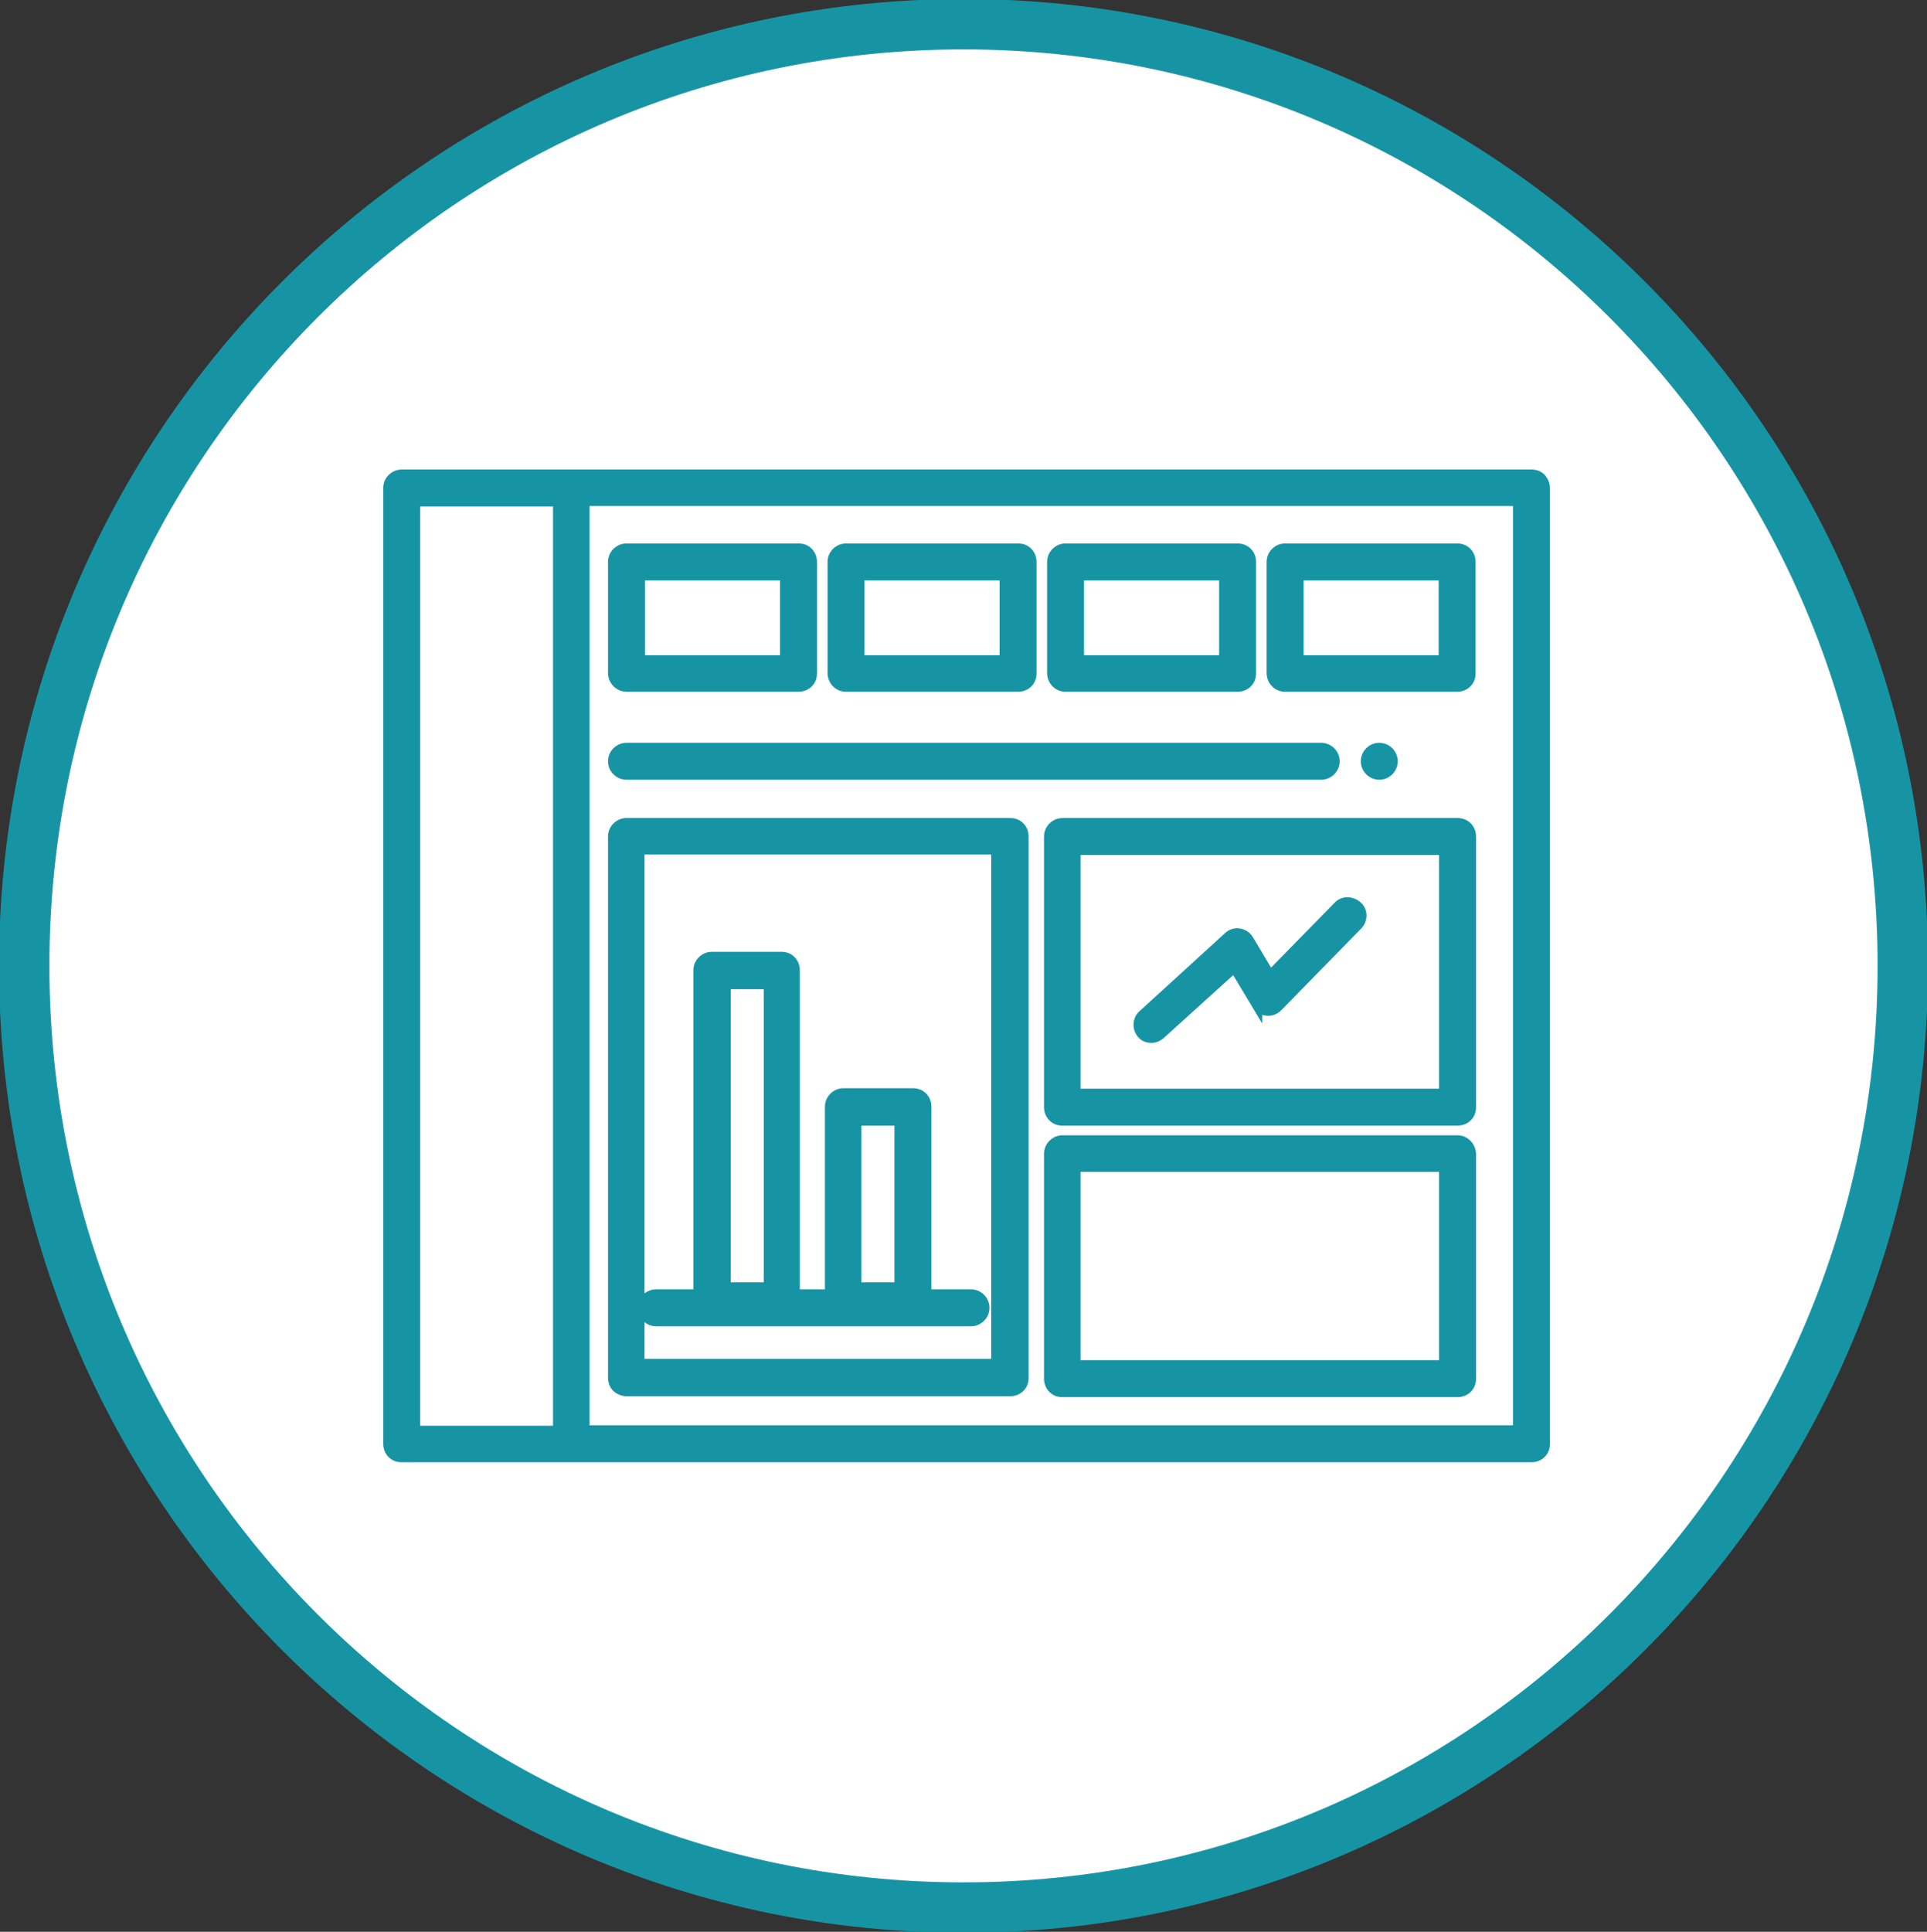 <svg xmlns="http://www.w3.org/2000/svg" xmlns:xlink="http://www.w3.org/1999/xlink" id="Layer_1" x="0px" y="0px" viewBox="0 0 438 439" style="enable-background:new 0 0 438 439;" xml:space="preserve"><rect x="0" y="0" width="438" height="439" fill="#333333" stroke="none"/><style type="text/css">	.st0{fill-rule:evenodd;clip-rule:evenodd;fill:#FFFFFF;stroke:#1794A4;stroke-width:11.458;stroke-miterlimit:8;}	.st1{fill:#1794A4;}</style><path class="st0" d="M5.5,219.5c0-118.2,95.6-214,213.5-214s213.5,95.8,213.5,214c0,118.2-95.6,214-213.5,214S5.5,337.7,5.5,219.5z"></path><g>	<path class="st1" d="M351.1,107.9c-0.8-0.8-1.8-1.2-3-1.2H91.3c-2.3,0-4.2,1.9-4.2,4.2v217.2c0,1.1,0.4,2.2,1.2,3  c0.8,0.8,1.8,1.2,3,1.2h256.8c1.1,0,2.2-0.4,3-1.2s1.2-1.8,1.2-3V110.9C352.3,109.8,351.8,108.7,351.1,107.9z M343.9,115v208.9H134  V115H343.9z M125.7,115.1V324l-30.2,0V115.1H125.7z"></path>	<path class="st1" d="M142.4,157.2h39.1c1.1,0,2.2-0.4,3-1.2c0.8-0.8,1.2-1.8,1.2-3v-25.3c0-1.1-0.4-2.2-1.2-3  c-0.8-0.8-1.8-1.2-3-1.2h-39.1c-2.3,0-4.2,1.9-4.2,4.2l0,25.4C138.3,155.4,140.2,157.2,142.4,157.2z M177.3,131.9v17h-30.7v-17  H177.3z"></path>	<path class="st1" d="M192.3,157.2h39.1c1.1,0,2.2-0.4,3-1.2c0.8-0.8,1.2-1.8,1.2-3v-25.3c0-1.1-0.4-2.2-1.2-3  c-0.8-0.8-1.8-1.2-3-1.2h-39.1c-2.3,0-4.2,1.9-4.2,4.2l0,25.4C188.2,155.4,190,157.2,192.3,157.2z M196.5,148.9v-17h30.7v17H196.5z  "></path>	<path class="st1" d="M242.2,157.2h39.1c1.1,0,2.2-0.4,3-1.2c0.8-0.8,1.2-1.8,1.2-3v-25.3c0-1.1-0.4-2.2-1.2-3  c-0.8-0.8-1.9-1.2-3-1.2h-39.1c-2.3,0-4.2,1.9-4.2,4.2v25.4C238.1,155.4,239.9,157.2,242.2,157.2z M246.4,148.9v-17h30.7v17H246.4z  "></path>	<path class="st1" d="M292.1,157.2h39.1c1.1,0,2.2-0.4,3-1.2c0.8-0.8,1.2-1.8,1.2-3v-25.3c0-1.1-0.4-2.2-1.2-3  c-0.8-0.8-1.8-1.2-3-1.2h-39.1c-2.3,0-4.2,1.9-4.2,4.2v25.4C288,155.4,289.8,157.2,292.1,157.2z M296.3,148.9v-17H327v17H296.3z"></path>	<path class="st1" d="M142.4,317.3h87.2c1.1,0,2.2-0.4,3-1.2c0.8-0.8,1.2-1.8,1.2-3v-123c0-1.1-0.4-2.2-1.2-3s-1.8-1.2-3-1.2h-87.2  c-2.3,0-4.2,1.9-4.2,4.2v123c0,1.1,0.4,2.2,1.2,3C140.2,316.8,141.3,317.3,142.4,317.3z M166.1,291.4v-66.6h7.5v66.6H166.1z   M195.8,255.8h7.5v35.6h-7.5L195.8,255.8z M146.6,300.5c0.7,0.6,1.6,0.9,2.6,0.9h71.5c2.3,0,4.2-1.9,4.2-4.2s-1.9-4.2-4.2-4.2h-9  v-41.5c0-1.1-0.4-2.2-1.2-3c-0.8-0.8-1.8-1.2-3-1.2h-15.8c-2.3,0-4.2,1.9-4.2,4.2v41.5h-5.7v-72.5c0-1.1-0.4-2.2-1.2-3  c-0.8-0.8-1.8-1.2-3-1.2h-15.8c-2.3,0-4.2,1.9-4.2,4.2v72.5h-8.5c-1,0-1.9,0.4-2.6,0.9v-99.7h78.8v114.6h-78.8V300.5z"></path>	<path class="st1" d="M331.3,185.9h-89.8c-2.3,0-4.2,1.9-4.2,4.2v61.5c0,1.1,0.4,2.2,1.2,3s1.8,1.2,3,1.2h89.8c1.1,0,2.2-0.4,3-1.2  s1.2-1.8,1.2-3v-61.5c0-1.1-0.4-2.2-1.2-3S332.4,185.9,331.3,185.9z M245.6,247.4v-53.1h81.5v53.1H245.6z"></path>	<path class="st1" d="M331.3,258C331.3,258,331.3,258,331.3,258h-89.8c-2.3,0-4.2,1.9-4.2,4.2v51.1c0,1.1,0.4,2.2,1.2,3  s1.8,1.2,3,1.2h89.8c1.1,0,2.2-0.4,3-1.2s1.2-1.8,1.2-3v-51.1C335.4,259.9,333.6,258,331.3,258z M245.6,309.1v-42.8h81.5v42.8  H245.6z"></path>	<path class="st1" d="M142.4,177.2h157.9c2.3,0,4.2-1.9,4.2-4.2s-1.9-4.2-4.2-4.2H142.4c-2.3,0-4.2,1.9-4.2,4.2  S140.1,177.2,142.4,177.2z"></path>	<path class="st1" d="M317.7,173c0-2.3-1.9-4.2-4.2-4.2s-4.2,1.9-4.2,4.2s1.9,4.2,4.2,4.2S317.7,175.3,317.7,173z"></path>	<path class="st1" d="M306.2,203.9c-1.1,0-2.2,0.5-2.9,1.3l-14.4,14.7l-4.1-6.9c-0.7-1.1-1.7-1.8-3-2c-1.2-0.2-2.5,0.2-3.4,1.1  l-19.4,17.7c-1.7,1.5-1.8,4.2-0.3,5.9c0.8,0.9,1.9,1.3,3,1.3c0,0,0,0,0,0c1,0,2-0.4,2.8-1.1l15.8-14.3l6.6,11v-2  c0.2,0.1,0.5,0.1,0.8,0.2c1.3,0.2,2.6-0.3,3.5-1.2l18.2-18.6c0.8-0.8,1.2-1.9,1.2-3c0-1.1-0.5-2.2-1.3-2.9  C308.4,204.3,307.3,203.9,306.2,203.9z"></path></g></svg>
